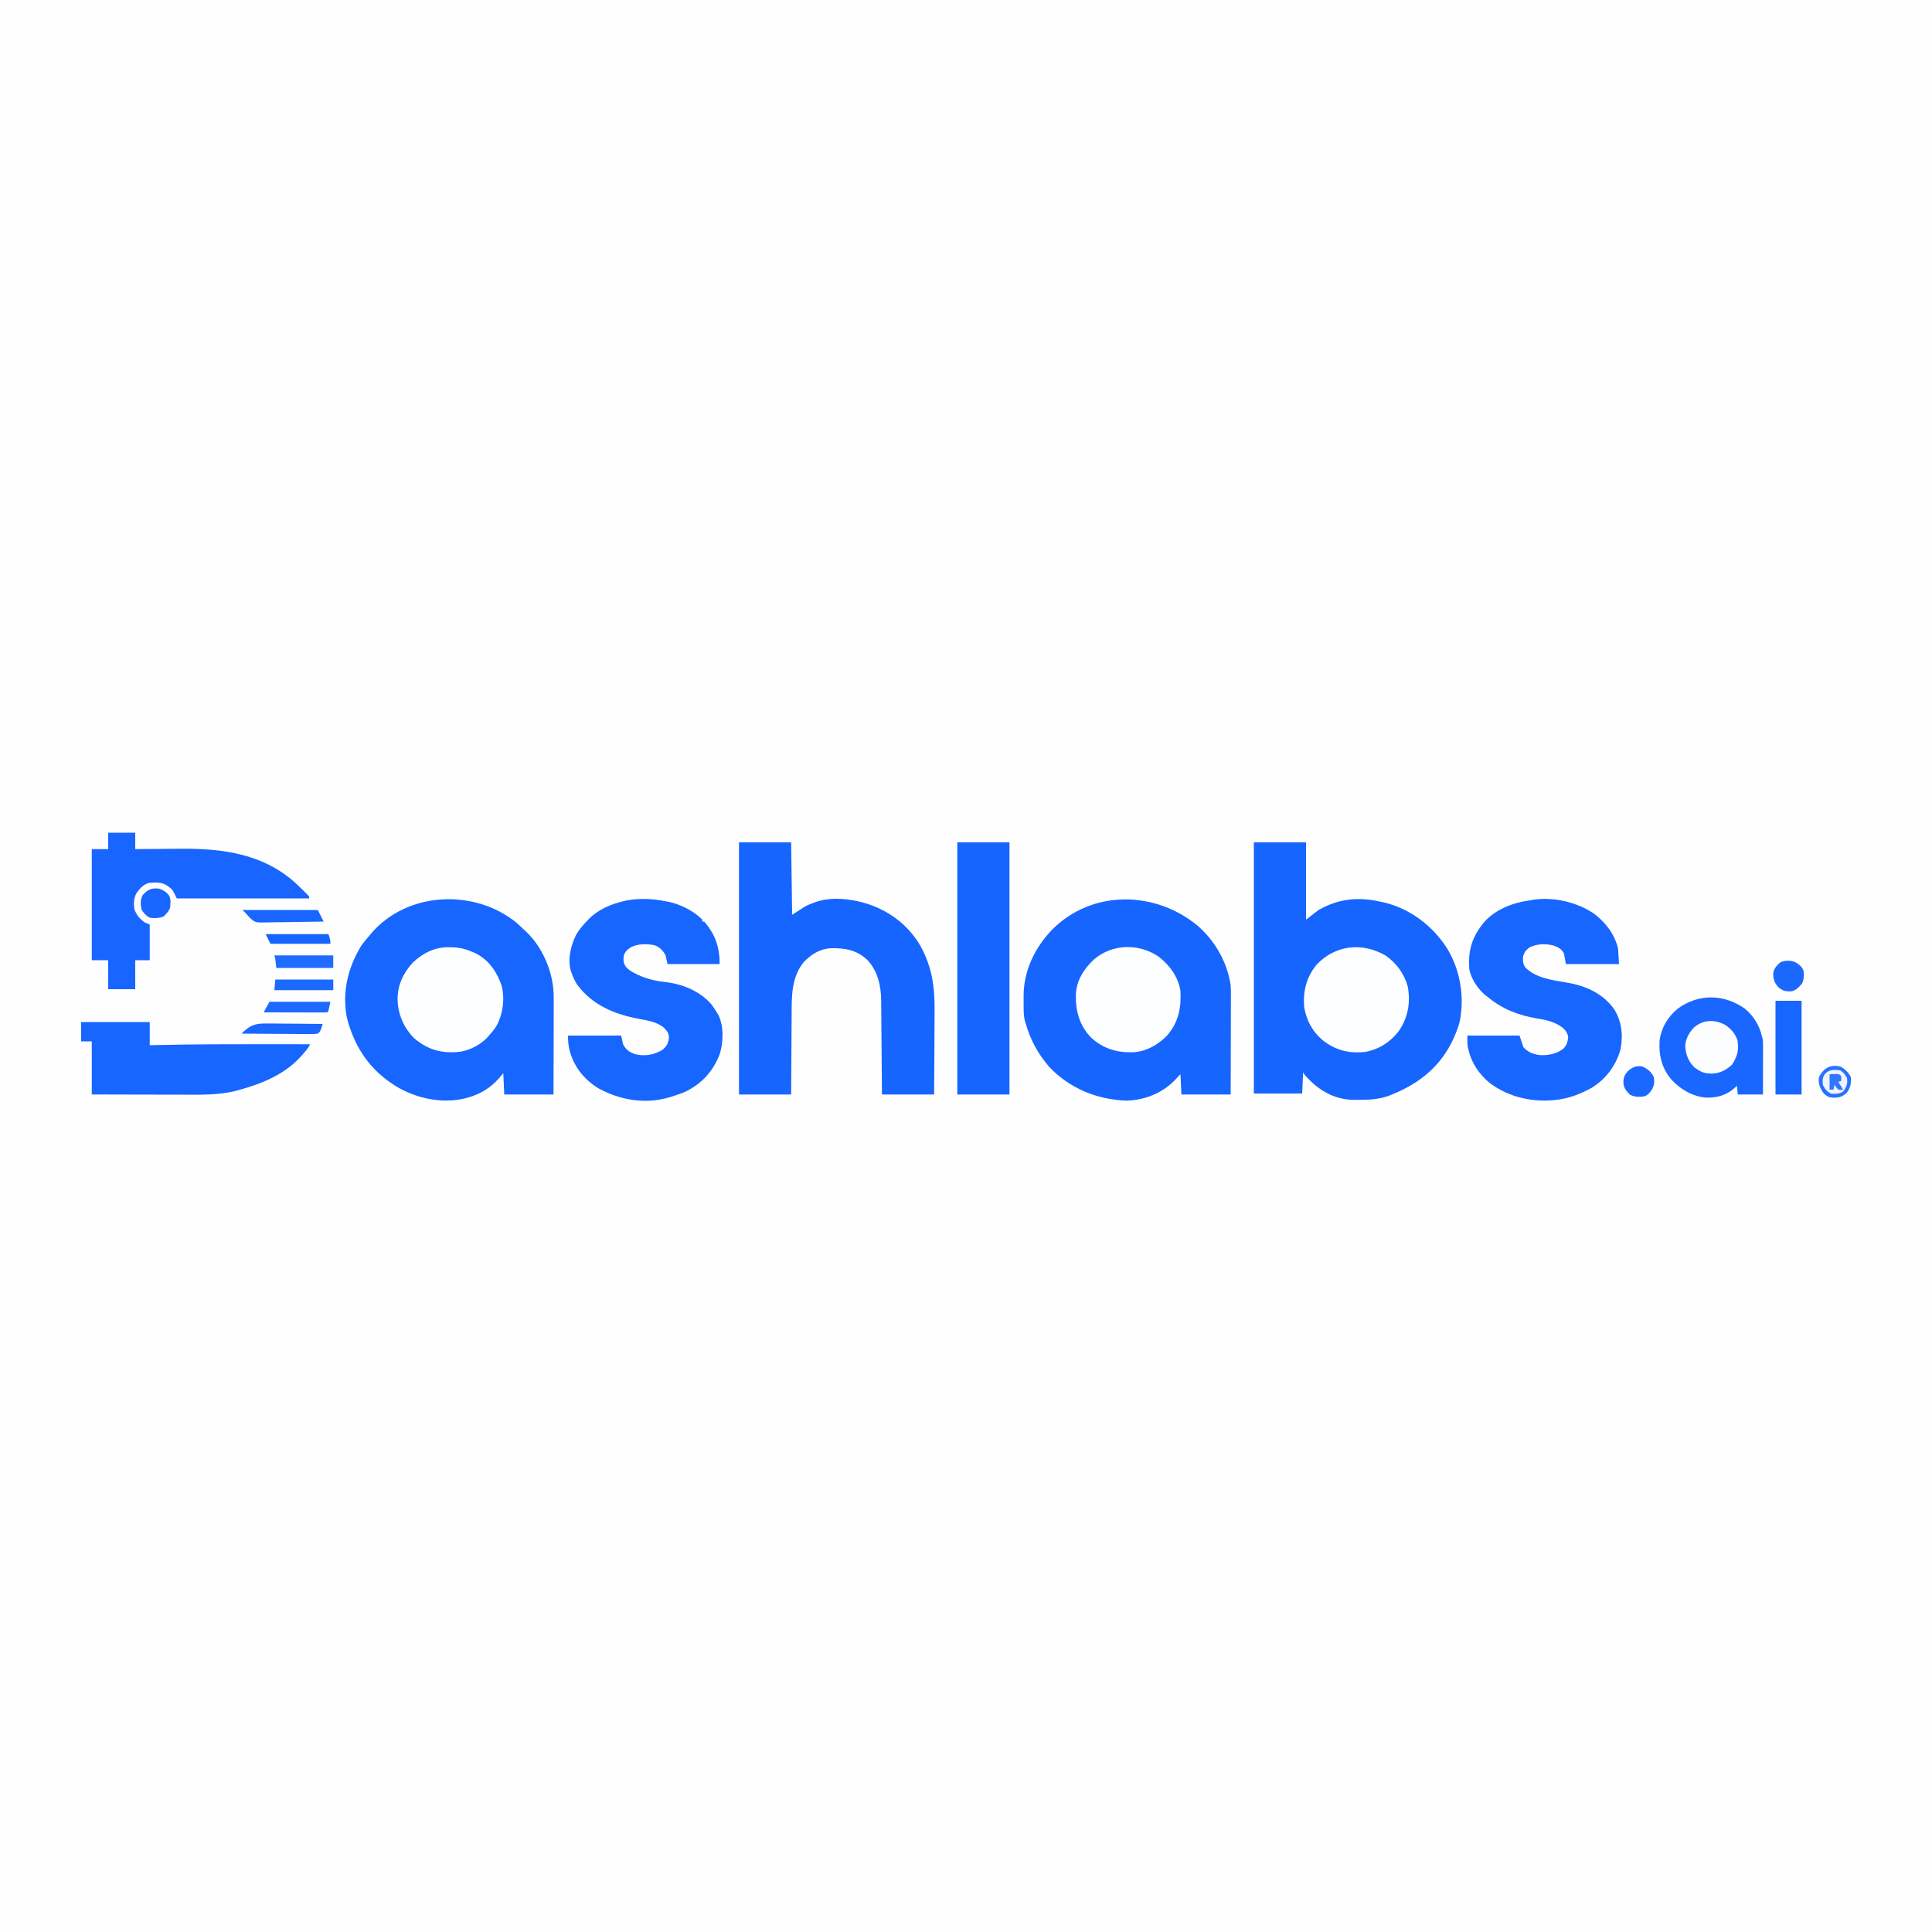 <?xml version="1.0" encoding="UTF-8"?>
<svg version="1.1" xmlns="http://www.w3.org/2000/svg" width="2000" height="2000">
<rect width="100%" height="100%" fill="#333333" stroke="none"/>
<path d="M0 0 C660 0 1320 0 2000 0 C2000 660 2000 1320 2000 2000 C1340 2000 680 2000 0 2000 C0 1340 0 680 0 0 Z " fill="#FEFEFF" transform="translate(0,0)"/>
<path d="M0 0 C17.82 0 35.64 0 54 0 C54 26.4 54 52.8 54 80 C60.435 75.05 60.435 75.05 67 70 C86.864 58.701 106.703 56.282 129 61 C130.262 61.257 131.524 61.513 132.824 61.777 C160.373 67.776 184.124 85.381 199.453 108.844 C213.564 131.321 218.446 159.966 212.941 186.059 C211.674 190.868 209.985 195.444 208 200 C207.69 200.724 207.379 201.449 207.06 202.195 C194.346 231.123 171.68 249.499 143 261 C142.232 261.322 141.464 261.645 140.673 261.977 C131.1 265.641 121.339 266.535 111.171 266.501 C109.132 266.5 107.097 266.542 105.059 266.586 C87.069 266.751 71.661 259.656 58.805 247.184 C52.365 240.73 52.365 240.73 51 238 C50.67 245.26 50.34 252.52 50 260 C33.5 260 17 260 0 260 C0 174.2 0 88.4 0 0 Z " fill="#1665FF" transform="translate(1298,872)"/>
<path d="M0 0 C2.459 2.178 4.832 4.418 7.188 6.707 C7.872 7.33 8.556 7.952 9.262 8.594 C26.655 24.894 37.311 49.669 38.295 73.297 C38.466 80.69 38.417 88.085 38.383 95.48 C38.379 97.859 38.376 100.238 38.374 102.617 C38.367 108.835 38.347 115.052 38.325 121.269 C38.301 128.753 38.292 136.236 38.28 143.72 C38.261 155.049 38.222 166.378 38.188 177.707 C21.358 177.707 4.527 177.707 -12.812 177.707 C-13.143 170.447 -13.473 163.187 -13.812 155.707 C-16.102 158.399 -16.102 158.399 -18.438 161.145 C-26.926 170.645 -37.474 177.323 -49.812 180.707 C-50.867 181.004 -51.921 181.3 -53.008 181.605 C-77.172 187.605 -103.493 181.922 -124.688 169.332 C-151.814 152.541 -167.545 129.352 -175.57 98.824 C-181.011 72.542 -174.709 46.235 -160.812 23.707 C-158.341 20.18 -155.657 16.937 -152.812 13.707 C-152.137 12.888 -151.462 12.07 -150.766 11.227 C-113.552 -32.574 -43.715 -35.64 0 0 Z " fill="#1766FF" transform="translate(534.812,955.293)"/>
<path d="M0 0 C18.236 15.739 30.809 37.904 34.352 61.816 C34.605 65.656 34.606 69.478 34.579 73.325 C34.579 74.428 34.579 75.532 34.579 76.669 C34.578 80.283 34.563 83.897 34.547 87.512 C34.543 90.031 34.54 92.55 34.538 95.069 C34.531 101.001 34.516 106.933 34.496 112.865 C34.467 121.477 34.457 130.09 34.444 138.702 C34.425 150.74 34.386 162.778 34.352 174.816 C17.522 174.816 0.692 174.816 -16.648 174.816 C-16.978 167.886 -17.308 160.956 -17.648 153.816 C-19.505 155.796 -21.361 157.776 -23.273 159.816 C-36.556 173.457 -54.328 180.618 -73.336 181.191 C-103.983 180.153 -132.106 168.676 -153.469 146.336 C-164.698 133.356 -173.05 118.389 -177.648 101.816 C-178.006 100.717 -178.363 99.617 -178.73 98.484 C-180.225 92.391 -179.983 86.064 -179.964 79.828 C-179.961 77.651 -179.984 75.476 -180.01 73.299 C-180.131 46.783 -168.407 22.651 -150.086 3.754 C-108.429 -37.507 -43.754 -36.075 0 0 Z " fill="#1765FF" transform="translate(1239.648,958.184)"/>
<path d="M0 0 C17.82 0 35.64 0 54 0 C54.33 24.75 54.66 49.5 55 75 C59.62 72.03 64.24 69.06 69 66 C71.891 64.651 74.465 63.498 77.438 62.5 C78.079 62.263 78.72 62.026 79.381 61.781 C92.728 57.021 109.349 57.831 123 61 C123.873 61.195 124.745 61.389 125.645 61.59 C150.576 67.759 172.097 82.28 186 104.062 C199.574 127.01 202.783 148.478 202.488 174.867 C202.479 177.369 202.472 179.871 202.467 182.373 C202.448 188.88 202.399 195.386 202.343 201.893 C202.283 209.742 202.26 217.591 202.231 225.44 C202.183 237.294 202.087 249.146 202 261 C184.18 261 166.36 261 148 261 C147.939 253.525 147.879 246.049 147.816 238.348 C147.776 233.604 147.735 228.859 147.693 224.115 C147.627 216.59 147.562 209.065 147.503 201.54 C147.455 195.471 147.402 189.402 147.347 183.333 C147.327 181.021 147.308 178.709 147.291 176.397 C147.267 173.152 147.237 169.906 147.205 166.66 C147.2 165.711 147.194 164.761 147.188 163.783 C147.02 148.443 143.717 133.349 132.898 121.746 C121.691 111.29 109.817 109.3 94.938 109.621 C83.75 110.214 74.418 116.115 66.875 124.125 C53.805 140.472 54.543 160.72 54.488 180.531 C54.471 182.863 54.453 185.194 54.434 187.525 C54.387 193.608 54.357 199.69 54.33 205.773 C54.295 213.099 54.238 220.426 54.185 227.752 C54.107 238.835 54.056 249.917 54 261 C36.18 261 18.36 261 0 261 C0 174.87 0 88.74 0 0 Z " fill="#1665FF" transform="translate(765,872)"/>
<path d="M0 0 C11.838 9.139 21.223 21.23 24.621 36.023 C24.951 41.303 25.281 46.583 25.621 52.023 C7.471 52.023 -10.679 52.023 -29.379 52.023 C-30.369 46.578 -30.369 46.578 -31.379 41.023 C-33.81 36.262 -37.525 34.522 -42.395 32.75 C-50.82 30.699 -59.67 30.959 -67.379 35.023 C-71.813 38.842 -71.813 38.842 -73.688 44.16 C-73.914 48.647 -73.926 52.107 -71.129 55.773 C-60.541 66.287 -44.094 68.636 -30.004 70.898 C-9.925 74.181 8.093 81.541 20.473 98.57 C28.433 111.198 30.058 125.858 27.132 140.466 C22.546 157.133 11.727 171.473 -3.066 180.336 C-12.976 185.796 -24.165 190.324 -35.379 192.023 C-36.054 192.133 -36.73 192.243 -37.426 192.355 C-62.453 195.781 -88.049 190.308 -108.379 175.023 C-119.407 165.735 -127.295 154.27 -130.379 140.023 C-130.659 138.927 -130.659 138.927 -130.945 137.809 C-131.55 133.924 -131.379 129.954 -131.379 126.023 C-113.559 126.023 -95.739 126.023 -77.379 126.023 C-76.059 129.983 -74.739 133.943 -73.379 138.023 C-68.667 143.393 -62.694 145.563 -55.707 146.309 C-47.057 146.59 -38.708 144.91 -31.785 139.473 C-28.581 136.17 -27.576 132.4 -26.941 127.961 C-27.644 123.241 -29.656 120.44 -33.332 117.418 C-41.534 111.611 -50.092 109.75 -59.879 108.211 C-78.712 104.989 -95.594 98.434 -110.379 86.023 C-111.206 85.395 -111.206 85.395 -112.051 84.754 C-120.219 78.46 -127.665 67.266 -129.379 57.023 C-130.655 40.47 -127.49 26.528 -117.379 13.023 C-116.93 12.393 -116.482 11.763 -116.02 11.113 C-104.187 -4.164 -84.853 -11.473 -66.379 -13.977 C-65.395 -14.157 -64.412 -14.338 -63.398 -14.523 C-42.006 -17.734 -17.845 -12.144 0 0 Z " fill="#1766FF" transform="translate(1650.379,945.977)"/>
<path d="M0 0 C0.945 0.16 1.89 0.32 2.863 0.484 C15.031 2.921 29.282 10.034 38 19 C38 19.66 38 20.32 38 21 C38.66 21 39.32 21 40 21 C51.478 34.328 56 47.539 56 65 C38.18 65 20.36 65 2 65 C1.01 60.545 1.01 60.545 0 56 C-2.699 50.891 -6.14 47.301 -11.738 45.414 C-19.711 43.954 -28.951 43.808 -36.191 47.75 C-39.982 50.37 -42.53 52.614 -43.473 57.398 C-43.741 61.978 -43.578 64.152 -40.918 68.055 C-37.96 71.338 -34.641 73.234 -30.688 75.125 C-29.64 75.635 -29.64 75.635 -28.571 76.155 C-18.944 80.646 -9.098 82.717 1.438 83.875 C18.643 85.962 36.627 93.745 47.867 107.242 C49.738 109.756 51.392 112.311 53 115 C53.51 115.837 54.021 116.673 54.547 117.535 C60.51 129.177 59.85 146.027 56.031 158.348 C49.017 176.389 37.129 189.278 19.539 197.586 C15.045 199.382 10.5 200.889 5.875 202.312 C5.052 202.567 4.229 202.822 3.381 203.085 C-21.186 210.261 -47.035 205.825 -69.188 193.812 C-84.752 184.289 -95.376 170.797 -99.75 152.938 C-100.693 148.116 -101 143.975 -101 139 C-82.85 139 -64.7 139 -46 139 C-45.34 141.97 -44.68 144.94 -44 148 C-40.939 153.699 -37.859 155.891 -31.938 158.188 C-21.952 160.755 -12.429 159.116 -3.625 154.062 C1.088 150.359 2.692 147.268 3.5 141.312 C3.397 136.633 1.5 134.068 -1.742 130.812 C-9.418 124.65 -18.65 123.386 -28.062 121.625 C-53.079 116.944 -76.105 107.274 -91.605 86.191 C-93.866 82.639 -95.547 78.945 -97 75 C-97.357 74.042 -97.714 73.084 -98.082 72.098 C-101.68 59.957 -97.904 45.152 -92.312 34.125 C-88.918 28.431 -84.665 23.681 -80 19 C-79.397 18.374 -78.793 17.747 -78.172 17.102 C-68.949 8.24 -56.27 2.947 -44 0 C-42.61 -0.336 -42.61 -0.336 -41.191 -0.68 C-27.77 -3.397 -13.346 -2.75 0 0 Z " fill="#1766FF" transform="translate(689,933)"/>
<path d="M0 0 C17.82 0 35.64 0 54 0 C54 86.13 54 172.26 54 261 C36.18 261 18.36 261 0 261 C0 174.87 0 88.74 0 0 Z " fill="#1665FF" transform="translate(991,872)"/>
<path d="M0 0 C9.24 0 18.48 0 28 0 C28 5.61 28 11.22 28 17 C30.373 16.974 32.746 16.948 35.191 16.921 C43.149 16.837 51.108 16.782 59.067 16.741 C63.879 16.715 68.69 16.68 73.502 16.623 C118.586 16.098 162.187 21.812 196.258 54.312 C197.163 55.199 198.068 56.086 199 57 C199.905 57.866 200.81 58.733 201.742 59.625 C206.347 64.101 206.347 64.101 208 66 C208 66.66 208 67.32 208 68 C162.79 68 117.58 68 71 68 C69.68 65.36 68.36 62.72 67 60 C65.331 57.981 65.331 57.981 63.5 56.625 C62.933 56.164 62.366 55.702 61.781 55.227 C55.576 50.953 49.364 51.335 42 52 C36.352 53.629 32.205 58.227 29 63 C26.473 68.305 26.232 73.218 27 79 C29.2 85.137 32.678 89.341 38 93 C39.65 93.66 41.3 94.32 43 95 C43 107.21 43 119.42 43 132 C38.05 132 33.1 132 28 132 C28 141.9 28 151.8 28 162 C18.76 162 9.52 162 0 162 C0 152.1 0 142.2 0 132 C-5.61 132 -11.22 132 -17 132 C-17 94.05 -17 56.1 -17 17 C-11.39 17 -5.78 17 0 17 C0 11.39 0 5.78 0 0 Z " fill="#1866FF" transform="translate(112,862)"/>
<path d="M0 0 C23.43 0 46.86 0 71 0 C71 7.92 71 15.84 71 24 C74.101 23.928 77.203 23.856 80.398 23.781 C116.183 23.013 151.958 22.912 187.75 22.938 C189.574 22.939 189.574 22.939 191.435 22.94 C206.624 22.952 221.812 22.972 237 23 C234.723 27.722 231.531 31.156 228 35 C227.509 35.557 227.018 36.114 226.512 36.688 C209.928 54.514 186.713 63.954 163.75 70.25 C162.45 70.62 162.45 70.62 161.123 70.997 C142.403 75.893 122.761 75.275 103.578 75.195 C100.894 75.192 98.21 75.189 95.525 75.187 C89.24 75.181 82.954 75.164 76.668 75.144 C68.791 75.119 60.913 75.108 53.035 75.098 C39.023 75.078 25.012 75.038 11 75 C11 56.85 11 38.7 11 20 C7.37 20 3.74 20 0 20 C0 13.4 0 6.8 0 0 Z " fill="#1766FF" transform="translate(84,1058)"/>
<path d="M0 0 C0.873 0.007 1.745 0.014 2.644 0.021 C10.018 0.202 16.432 1.557 23.25 4.438 C24.139 4.8 25.029 5.162 25.945 5.535 C38.565 11.228 47.113 21.637 52.426 34.234 C52.698 34.961 52.97 35.688 53.25 36.438 C53.604 37.291 53.959 38.144 54.324 39.023 C58.133 53.068 56.025 68.725 49.25 81.438 C47.184 84.76 44.919 87.585 42.25 90.438 C41.702 91.109 41.154 91.781 40.59 92.473 C33.324 100.76 20.346 107.649 9.25 108.438 C8.624 108.484 7.998 108.53 7.353 108.578 C-9.428 109.647 -22.774 105.37 -35.75 94.438 C-47.011 83.312 -52.775 69.481 -53.188 53.812 C-53.184 39.313 -47.221 26.479 -37.398 15.906 C-26.951 5.957 -14.501 -0.176 0 0 Z " fill="#FDFEFF" transform="translate(464.75,980.562)"/>
<path d="M0 0 C11.573 8.845 20.844 21.257 23 36 C23.983 53.264 20.893 68.357 9.312 81.812 C-0.127 91.664 -12.699 98.663 -26.516 99.336 C-43.234 99.656 -57.29 95.528 -69.812 83.812 C-81.759 71.107 -85.562 56.547 -85.273 39.617 C-84.663 24.885 -77.031 13.152 -66.598 3.223 C-47.673 -12.97 -20.519 -13.6 0 0 Z " fill="#FDFEFF" transform="translate(1199,990)"/>
<path d="M0 0 C11.162 7.712 19.39 19.018 22.965 32.105 C25.963 48.862 23.259 64.249 13.496 78.391 C4.784 89.71 -7.212 97.282 -21.371 99.816 C-38.05 101.482 -51.574 98.129 -64.969 87.816 C-75.868 78.61 -82.122 66.901 -84.371 52.816 C-85.48 36.377 -82.011 22.286 -71.305 9.312 C-51.998 -11.099 -24.035 -13.959 0 0 Z " fill="#FDFEFF" transform="translate(1434.371,989.184)"/>
<path d="M0 0 C9.293 7.511 15.316 17.417 18 29 C18.173 29.59 18.346 30.18 18.525 30.787 C19.095 33.441 19.12 35.879 19.114 38.595 C19.113 40.276 19.113 40.276 19.113 41.991 C19.108 43.196 19.103 44.4 19.098 45.641 C19.096 46.878 19.095 48.115 19.093 49.39 C19.089 52.671 19.08 55.953 19.069 59.234 C19.058 62.586 19.054 65.937 19.049 69.289 C19.039 75.859 19.019 82.43 19 89 C10.42 89 1.84 89 -7 89 C-7.495 84.545 -7.495 84.545 -8 80 C-8.461 80.459 -8.923 80.918 -9.398 81.391 C-18.113 89.589 -27.643 92.396 -39.426 92.277 C-53.779 91.164 -65.826 84.105 -75.551 73.867 C-85.785 61.887 -88.936 48.528 -88 33 C-86.167 19.7 -79.361 8.446 -69 0 C-47.657 -15.438 -21.625 -15.163 0 0 Z " fill="#1967FF" transform="translate(1806,1044)"/>
<path d="M0 0 C8.91 0 17.82 0 27 0 C27 32.01 27 64.02 27 97 C18.09 97 9.18 97 0 97 C0 64.99 0 32.98 0 0 Z " fill="#1766FF" transform="translate(1838,1036)"/>
<path d="M0 0 C6.172 4.284 10.46 9.125 12.75 16.375 C12.832 17.241 12.915 18.108 13 19 C13.063 19.646 13.126 20.292 13.191 20.957 C13.598 28.447 11.17 34.512 7.25 40.812 C1.214 46.681 -5.849 50.274 -14.312 50.375 C-20.195 50.282 -24.171 49.319 -29 46 C-30.33 45.134 -30.33 45.134 -31.688 44.25 C-37.942 38.164 -40.923 30.87 -41.438 22.188 C-41.256 14.712 -37.754 8.639 -32.875 3.125 C-23.316 -5.684 -11 -5.937 0 0 Z " fill="#FCFDFF" transform="translate(1786,1061)"/>
<path d="M0 0 C25.74 0 51.48 0 78 0 C79.98 3.96 81.96 7.92 84 12 C74.898 12.181 65.798 12.328 56.695 12.414 C52.467 12.456 48.24 12.513 44.013 12.604 C39.928 12.691 35.845 12.738 31.759 12.759 C30.206 12.774 28.653 12.802 27.1 12.846 C13.436 13.213 13.436 13.213 7.724 8.201 C6.45 6.831 5.207 5.431 4 4 C2.68 2.68 1.36 1.36 0 0 Z " fill="#1866FF" transform="translate(251,942)"/>
<path d="M0 0 C4.947 2.614 8.482 5.965 11 11 C11.546 17.338 10.641 21.719 7 27 C1.908 31.728 -1.44 32.357 -8.238 32.277 C-12.134 31.886 -14.146 30.645 -17 28 C-21.114 22.552 -22.927 17.871 -22 11 C-17.223 1.631 -10.199 -2.253 0 0 Z " fill="#EDF3FF" transform="translate(1905,1104)"/>
<path d="M0 0 C20.13 0 40.26 0 61 0 C61 4.29 61 8.58 61 13 C41.53 13 22.06 13 2 13 C1.67 10.03 1.34 7.06 1 4 C0.67 2.68 0.34 1.36 0 0 Z " fill="#206CFF" transform="translate(284,989)"/>
<path d="M0 0 C5.451 2.283 9.496 5.575 12 11 C12.986 16.05 12.398 19.924 9.812 24.375 C7.524 27.557 5.791 29.681 2 31 C-3.298 31.641 -7.566 31.678 -12.438 29.375 C-16.882 25.256 -19.224 22.131 -19.5 16 C-19.295 11.298 -18.164 8.592 -15 5 C-10.145 0.723 -6.553 -1.012 0 0 Z " fill="#1B68FF" transform="translate(1700,1104)"/>
<path d="M0 0 C3.977 2.326 7.098 4.603 8.68 9.051 C9.346 14.076 9.281 17.848 6.992 22.426 C3.921 25.912 0.55 29.701 -4.273 30.289 C-9.849 30.469 -12.937 29.822 -17.32 26.051 C-21.57 21.342 -22.739 17.626 -22.668 11.402 C-21.931 6.419 -18.777 3.341 -15.133 0.113 C-10.105 -1.786 -5.031 -2.058 0 0 Z " fill="#1B68FF" transform="translate(1858.32,995.949)"/>
<path d="M0 0 C1.604 0.009 3.208 0.016 4.813 0.021 C9.017 0.04 13.22 0.089 17.424 0.145 C21.72 0.196 26.017 0.219 30.314 0.244 C38.732 0.298 47.149 0.383 55.566 0.488 C53.346 8.003 53.346 8.003 50.566 10.488 C47.897 10.87 45.641 10.995 42.974 10.942 C42.203 10.943 41.432 10.944 40.638 10.944 C38.089 10.941 35.541 10.91 32.992 10.879 C31.225 10.871 29.458 10.866 27.691 10.862 C23.04 10.846 18.39 10.807 13.739 10.763 C8.993 10.722 4.248 10.704 -0.498 10.684 C-9.81 10.641 -19.122 10.572 -28.434 10.488 C-18.745 0.798 -13.261 -0.227 0 0 Z " fill="#1967FF" transform="translate(278.434,1059.512)"/>
<path d="M0 0 C4.159 1.44 7.352 3.539 10.086 7.059 C12.019 11.164 11.619 15.602 11 20 C9.403 23.753 7.064 26.319 4 29 C-0.665 30.555 -5.139 30.719 -10 30 C-13.808 27.991 -16.186 25.31 -18.438 21.688 C-19.581 16.226 -19.87 11.774 -17.375 6.688 C-12.148 0.773 -7.729 -1.126 0 0 Z " fill="#1967FF" transform="translate(165,920)"/>
<path d="M0 0 C20.79 0 41.58 0 63 0 C61 10 61 10 60 11 C57.944 11.094 55.886 11.117 53.828 11.114 C52.862 11.114 52.862 11.114 51.877 11.114 C49.739 11.113 47.602 11.105 45.465 11.098 C43.987 11.096 42.508 11.094 41.03 11.093 C37.132 11.09 33.234 11.08 29.336 11.069 C25.362 11.058 21.387 11.054 17.412 11.049 C9.608 11.038 1.804 11.021 -6 11 C-4.177 7.202 -2.108 3.689 0 0 Z " fill="#1E6AFF" transform="translate(279,1037)"/>
<path d="M0 0 C19.8 0 39.6 0 60 0 C60 3.63 60 7.26 60 11 C39.87 11 19.74 11 -1 11 C-0.67 7.37 -0.34 3.74 0 0 Z " fill="#1C69FF" transform="translate(285,1014)"/>
<path d="M0 0 C21.45 0 42.9 0 65 0 C67 6 67 6 67 10 C46.54 10 26.08 10 5 10 C3.35 6.7 1.7 3.4 0 0 Z " fill="#1665FF" transform="translate(275,967)"/>
<path d="M0 0 C4.947 2.614 8.482 5.965 11 11 C11.546 17.338 10.641 21.719 7 27 C1.908 31.728 -1.44 32.357 -8.238 32.277 C-12.134 31.886 -14.146 30.645 -17 28 C-21.114 22.552 -22.927 17.871 -22 11 C-17.223 1.631 -10.199 -2.253 0 0 Z M-16 8 C-18.52 11.48 -18.368 14.805 -18 19 C-16.192 23.092 -13.837 25.698 -10 28 C-5.504 28.739 -0.883 28.481 3 26 C6.431 21.271 7.868 17.968 7 12 C4.973 8.296 3.52 6.346 0 4 C-6.239 3.169 -11.643 2.94 -16 8 Z " fill="#2972FF" transform="translate(1905,1104)"/>
<path d="M0 0 C1.609 -0.041 3.217 -0.083 4.875 -0.125 C5.78 -0.148 6.685 -0.171 7.617 -0.195 C10 0 10 0 12 2 C12.125 4.625 12.125 4.625 12 7 C11.01 7.33 10.02 7.66 9 8 C10.65 10.64 12.3 13.28 14 16 C11.75 16.312 11.75 16.312 9 16 C6.688 13.5 6.688 13.5 5 11 C4.67 12.65 4.34 14.3 4 16 C2.68 16 1.36 16 0 16 C0 10.72 0 5.44 0 0 Z " fill="#3076FF" transform="translate(1894,1112)"/>
</svg>
